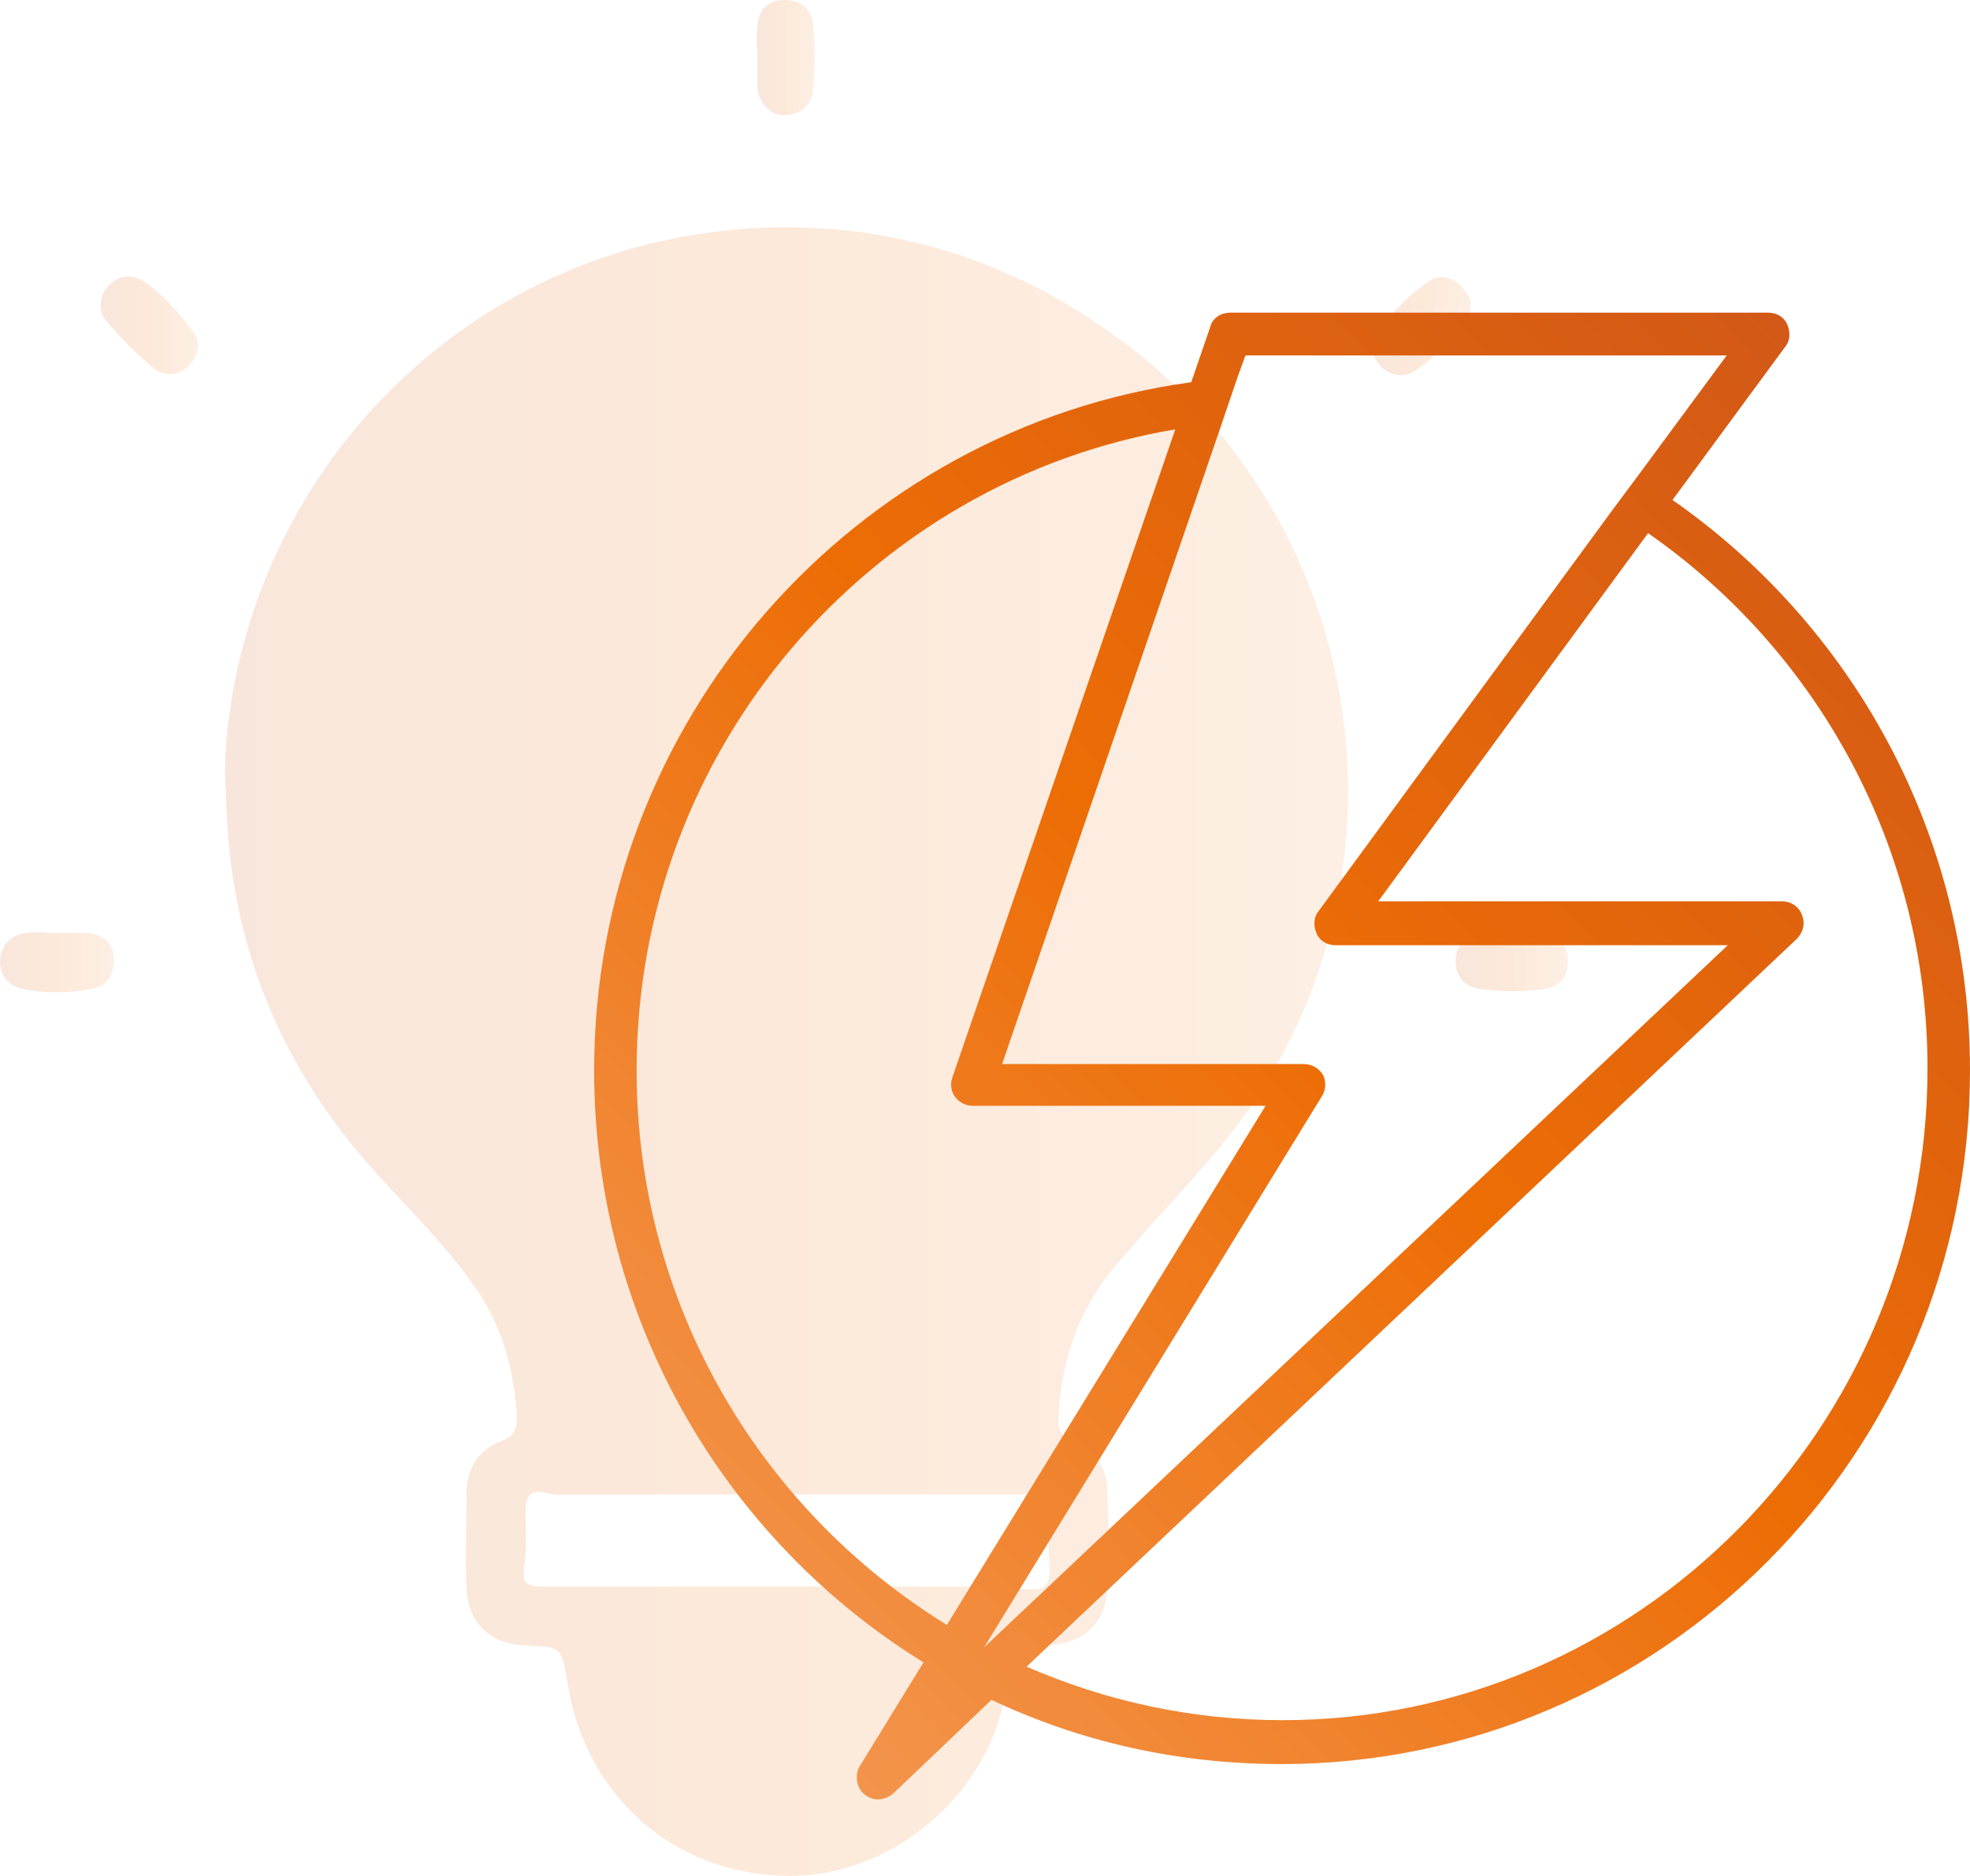 <svg width="63" height="60" viewBox="0 0 63 60" fill="none" xmlns="http://www.w3.org/2000/svg">
<g opacity="0.15">
<path d="M48.348 29.838C48.072 29.838 47.75 29.838 47.473 29.838C46.921 29.884 46.553 30.206 46.553 30.713C46.553 31.265 46.829 31.542 47.335 31.634C48.026 31.726 48.717 31.726 49.407 31.634C49.914 31.542 50.144 31.219 50.144 30.713C50.144 30.206 49.822 29.93 49.361 29.838C49.039 29.838 48.671 29.838 48.348 29.838Z" fill="url(#paint0_linear_1016_209)"/>
<path d="M1.796 29.838C1.474 29.838 1.151 29.792 0.829 29.838C0.368 29.884 0.046 30.206 5.67861e-05 30.713C5.67861e-05 31.219 0.276 31.542 0.737 31.634C1.427 31.772 2.164 31.772 2.901 31.634C3.407 31.542 3.638 31.219 3.638 30.713C3.638 30.16 3.315 29.884 2.809 29.838C2.487 29.838 2.118 29.838 1.796 29.838Z" fill="url(#paint1_linear_1016_209)"/>
<path d="M3.223 9.762C3.223 9.946 3.269 10.13 3.407 10.268C3.868 10.821 4.374 11.327 4.927 11.788C5.295 12.064 5.709 12.018 6.032 11.696C6.354 11.373 6.446 10.959 6.17 10.591C5.709 9.992 5.203 9.393 4.558 8.979C3.96 8.611 3.223 9.071 3.223 9.762Z" fill="url(#paint2_linear_1016_209)"/>
<path d="M43.882 11.051C43.882 11.742 44.664 12.248 45.217 11.88C45.861 11.466 46.414 10.867 46.874 10.222C47.151 9.854 47.059 9.486 46.736 9.163C46.46 8.887 46.092 8.749 45.723 8.979C45.033 9.439 44.48 10.038 43.974 10.683C43.928 10.775 43.928 10.959 43.882 11.051Z" fill="url(#paint3_linear_1016_209)"/>
<path d="M24.22 1.888C24.22 2.21 24.22 2.486 24.22 2.809C24.266 3.315 24.68 3.73 25.141 3.684C25.647 3.638 25.97 3.361 26.016 2.809C26.062 2.164 26.062 1.473 26.016 0.829C25.97 0.322 25.647 0 25.095 0C24.542 0 24.266 0.322 24.22 0.829C24.174 1.197 24.22 1.52 24.22 1.888Z" fill="url(#paint4_linear_1016_209)"/>
<path d="M7.46 22.056C8.933 13.952 15.84 7.505 24.681 7.275C28.641 7.183 32.279 8.334 35.502 10.636C43.928 16.53 45.632 28.41 39.231 36.422C38.126 37.804 36.837 39.093 35.686 40.474C34.489 41.856 33.936 43.513 33.844 45.355C33.844 45.724 33.89 45.954 34.305 46.092C35.041 46.368 35.41 46.967 35.41 47.704C35.456 48.763 35.456 49.822 35.41 50.835C35.364 51.71 34.857 52.354 34.074 52.538C33.706 52.63 33.338 52.63 32.969 52.63C32.417 52.584 32.233 52.769 32.233 53.367C32.094 57.005 28.733 60.09 25.095 59.998C21.504 59.906 18.695 57.419 18.142 53.782C17.958 52.676 17.958 52.676 16.807 52.63C15.656 52.584 14.965 51.894 14.919 50.789C14.873 49.776 14.919 48.763 14.919 47.75C14.919 47.013 15.287 46.368 16.024 46.092C16.439 45.954 16.531 45.724 16.531 45.309C16.439 43.744 16.024 42.27 15.057 40.981C14.229 39.83 13.216 38.817 12.248 37.758C8.979 34.258 7.276 30.114 7.229 25.325C7.137 24.22 7.276 23.115 7.46 22.056ZM17.314 50.743C19.616 50.743 21.918 50.743 24.221 50.743C26.339 50.743 28.411 50.743 30.529 50.743C31.358 50.743 32.186 50.789 32.969 50.835C33.43 50.881 33.568 50.651 33.568 50.19C33.522 49.638 33.522 49.085 33.568 48.532C33.614 47.98 33.43 47.796 32.831 47.796C27.996 47.796 23.115 47.796 18.28 47.796C18.004 47.796 17.728 47.842 17.498 47.75C16.899 47.611 16.807 47.888 16.807 48.394C16.807 48.993 16.853 49.545 16.761 50.144C16.669 50.605 16.853 50.743 17.314 50.743Z" fill="url(#paint5_linear_1016_209)"/>
</g>
<path d="M31.436 52.655L31.368 52.792L31.436 52.655C31.47 52.655 31.47 52.655 31.436 52.655Z" fill="url(#paint6_linear_1016_209)"/>
<path d="M53.486 15.991L57.088 11.095C57.258 10.89 57.258 10.616 57.156 10.377C57.054 10.137 56.816 10 56.544 10H39.352C39.046 10 38.775 10.171 38.707 10.445L38.095 12.225C27.324 13.697 19 23.009 19 34.238C19 42.248 23.213 49.266 29.533 53.169L27.494 56.49C27.324 56.764 27.392 57.174 27.63 57.38C27.766 57.482 27.902 57.551 28.072 57.551C28.242 57.551 28.412 57.482 28.547 57.38L31.707 54.367C34.527 55.702 37.653 56.421 40.983 56.421C53.113 56.421 63 46.493 63 34.238C63 26.672 59.229 19.996 53.486 15.991ZM20.359 34.238C20.359 23.933 27.834 15.375 37.585 13.732L30.45 34.477C30.382 34.683 30.416 34.922 30.552 35.093C30.688 35.265 30.892 35.367 31.096 35.367H40.473L30.28 51.971C24.334 48.308 20.359 41.735 20.359 34.238ZM31.47 52.69L31.368 52.792L31.47 52.69L42.274 35.059C42.41 34.854 42.41 34.58 42.308 34.374C42.172 34.169 41.968 34.032 41.697 34.032H32.047L39.08 13.526L39.556 12.123L39.828 11.369H55.219L52.365 15.238L51.55 16.333L42.172 29.137C42.002 29.342 42.002 29.616 42.104 29.856C42.206 30.095 42.444 30.232 42.716 30.232H55.253L31.47 52.69ZM41.017 55.017C38.095 55.017 35.343 54.401 32.829 53.306L57.462 30.027C57.666 29.821 57.734 29.547 57.632 29.274C57.53 29 57.292 28.829 56.986 28.829H44.075L52.705 17.052C58.107 20.818 61.641 27.083 61.641 34.169C61.641 45.672 52.365 55.017 41.017 55.017Z" fill="url(#paint7_linear_1016_209)"/>
<defs>
<linearGradient id="paint0_linear_1016_209" x1="50.145" y1="30.77" x2="46.553" y2="30.77" gradientUnits="userSpaceOnUse">
<stop stop-color="#F3944C"/>
<stop offset="0.5" stop-color="#ED6D05"/>
<stop offset="1" stop-color="#D25917"/>
</linearGradient>
<linearGradient id="paint1_linear_1016_209" x1="3.638" y1="30.777" x2="0.001" y2="30.777" gradientUnits="userSpaceOnUse">
<stop stop-color="#F3944C"/>
<stop offset="0.5" stop-color="#ED6D05"/>
<stop offset="1" stop-color="#D25917"/>
</linearGradient>
<linearGradient id="paint2_linear_1016_209" x1="6.334" y1="10.409" x2="3.224" y2="10.409" gradientUnits="userSpaceOnUse">
<stop stop-color="#F3944C"/>
<stop offset="0.5" stop-color="#ED6D05"/>
<stop offset="1" stop-color="#D25917"/>
</linearGradient>
<linearGradient id="paint3_linear_1016_209" x1="47.039" y1="10.433" x2="43.882" y2="10.433" gradientUnits="userSpaceOnUse">
<stop stop-color="#F3944C"/>
<stop offset="0.5" stop-color="#ED6D05"/>
<stop offset="1" stop-color="#D25917"/>
</linearGradient>
<linearGradient id="paint4_linear_1016_209" x1="26.051" y1="1.843" x2="24.2" y2="1.843" gradientUnits="userSpaceOnUse">
<stop stop-color="#F3944C"/>
<stop offset="0.5" stop-color="#ED6D05"/>
<stop offset="1" stop-color="#D25917"/>
</linearGradient>
<linearGradient id="paint5_linear_1016_209" x1="43.118" y1="33.628" x2="7.208" y2="33.628" gradientUnits="userSpaceOnUse">
<stop stop-color="#F3944C"/>
<stop offset="0.5" stop-color="#ED6D05"/>
<stop offset="1" stop-color="#D25917"/>
</linearGradient>
<linearGradient id="paint6_linear_1016_209" x1="31.365" y1="52.766" x2="31.471" y2="52.66" gradientUnits="userSpaceOnUse">
<stop stop-color="#F3944C"/>
<stop offset="0.5" stop-color="#ED6D05"/>
<stop offset="1" stop-color="#D25917"/>
</linearGradient>
<linearGradient id="paint7_linear_1016_209" x1="22.849" y1="52.509" x2="61.227" y2="14.419" gradientUnits="userSpaceOnUse">
<stop stop-color="#F3944C"/>
<stop offset="0.5" stop-color="#ED6D05"/>
<stop offset="1" stop-color="#D25917"/>
</linearGradient>
</defs>
</svg>
